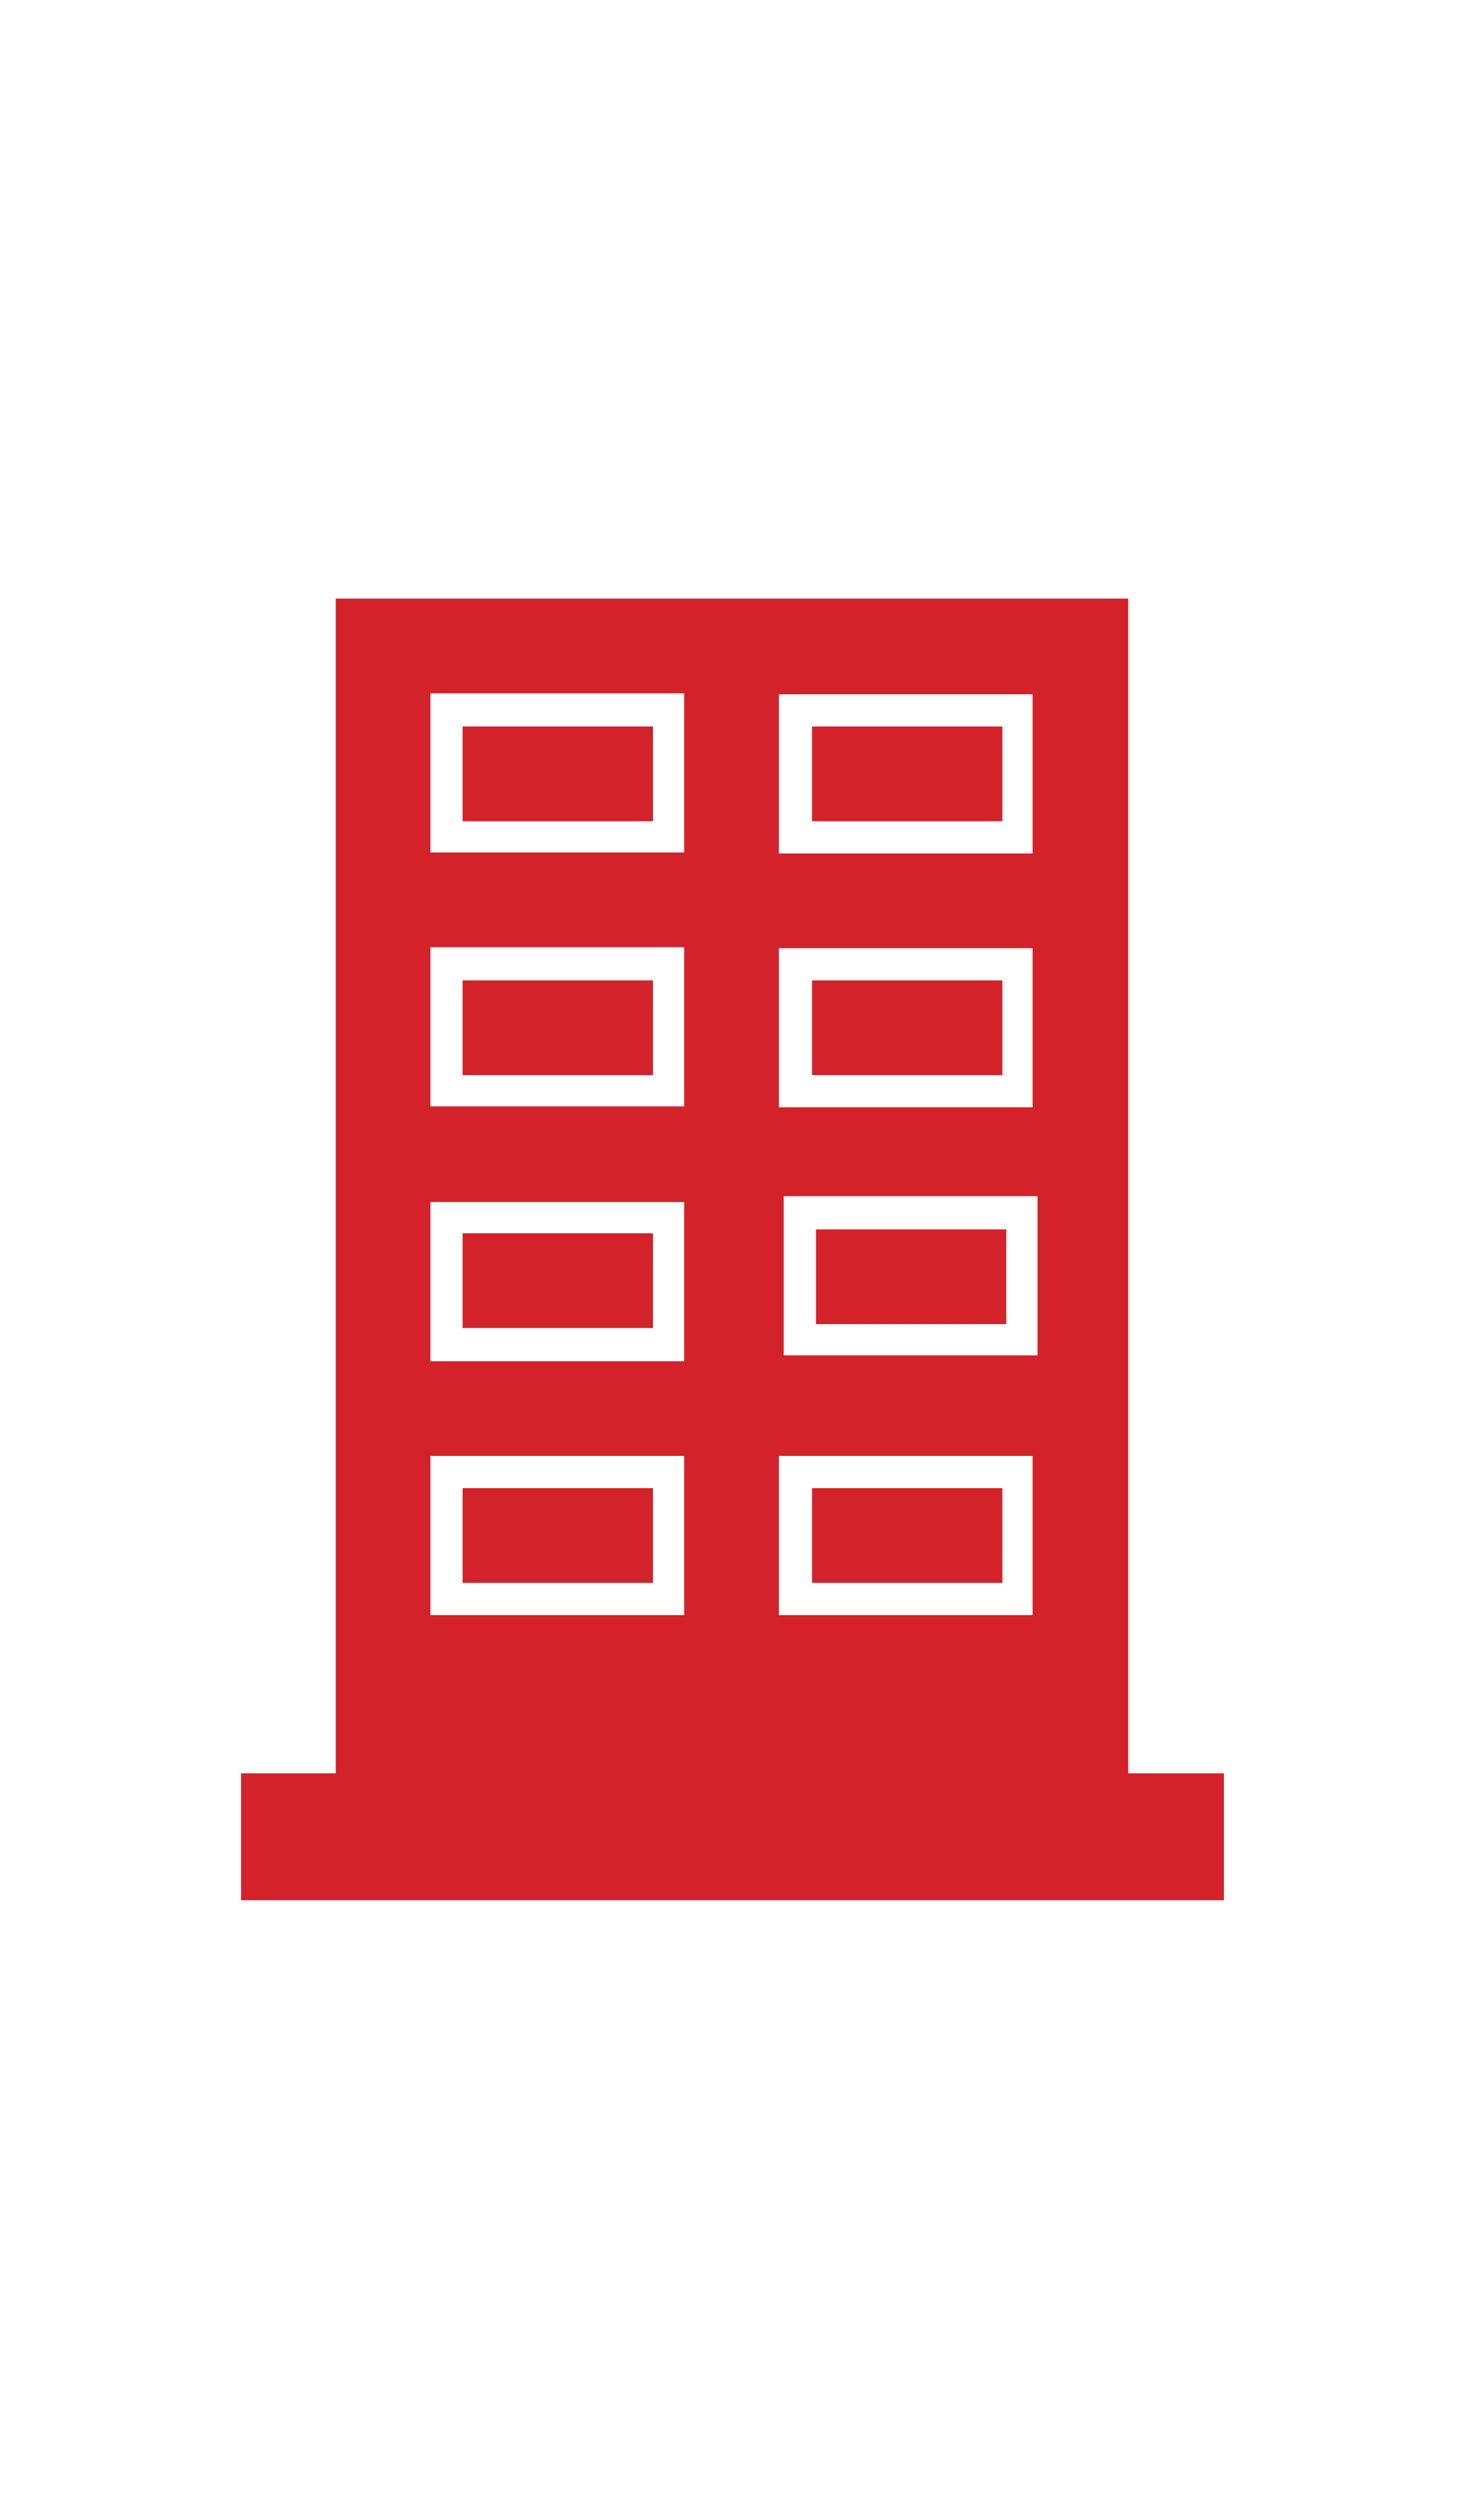 <?xml version="1.0" encoding="UTF-8"?>
<svg id="Layer_1" xmlns="http://www.w3.org/2000/svg" width="150" height="256" version="1.1" viewBox="0 0 150 256">
  <!-- Generator: Adobe Illustrator 29.0.0, SVG Export Plug-In . SVG Version: 2.1.0 Build 186)  -->
  <defs>
    <style>
      .st0 {
        fill: #d3222a;
      }
    </style>
  </defs>
  <rect class="st0" x="47.4" y="100.4" width="19.5" height="9.7"/>
  <rect class="st0" x="47.4" y="74.4" width="19.5" height="9.7"/>
  <rect class="st0" x="83.2" y="100.4" width="19.5" height="9.7"/>
  <rect class="st0" x="83.2" y="74.4" width="19.5" height="9.7"/>
  <rect class="st0" x="47.4" y="152.4" width="19.5" height="9.7"/>
  <rect class="st0" x="47.4" y="126.3" width="19.5" height="9.7"/>
  <path class="st0" d="M115.6,181.6V61.3H34.4v120.3h-9.7v13h100.7v-13h-9.7,0ZM79.8,84.1v-13h26v16.3h-26s0-3.2,0-3.2ZM79.8,110.1v-13h26v16.3h-26s0-3.2,0-3.2ZM70.1,162.2v3.2h-26v-16.3h26v13h0ZM70.1,136.2v3.2h-26v-16.3h26v13h0ZM70.1,110.1v3.2h-26v-16.3h26v13h0ZM70.1,84.1v3.2h-26v-16.3h26v13h0ZM105.8,162.2v3.2h-26v-16.3h26v13ZM106.3,135.6v3.2h-26v-16.3h26v13Z"/>
  <rect class="st0" x="83.2" y="152.4" width="19.5" height="9.7"/>
  <rect class="st0" x="83.6" y="125.9" width="19.5" height="9.7"/>
</svg>